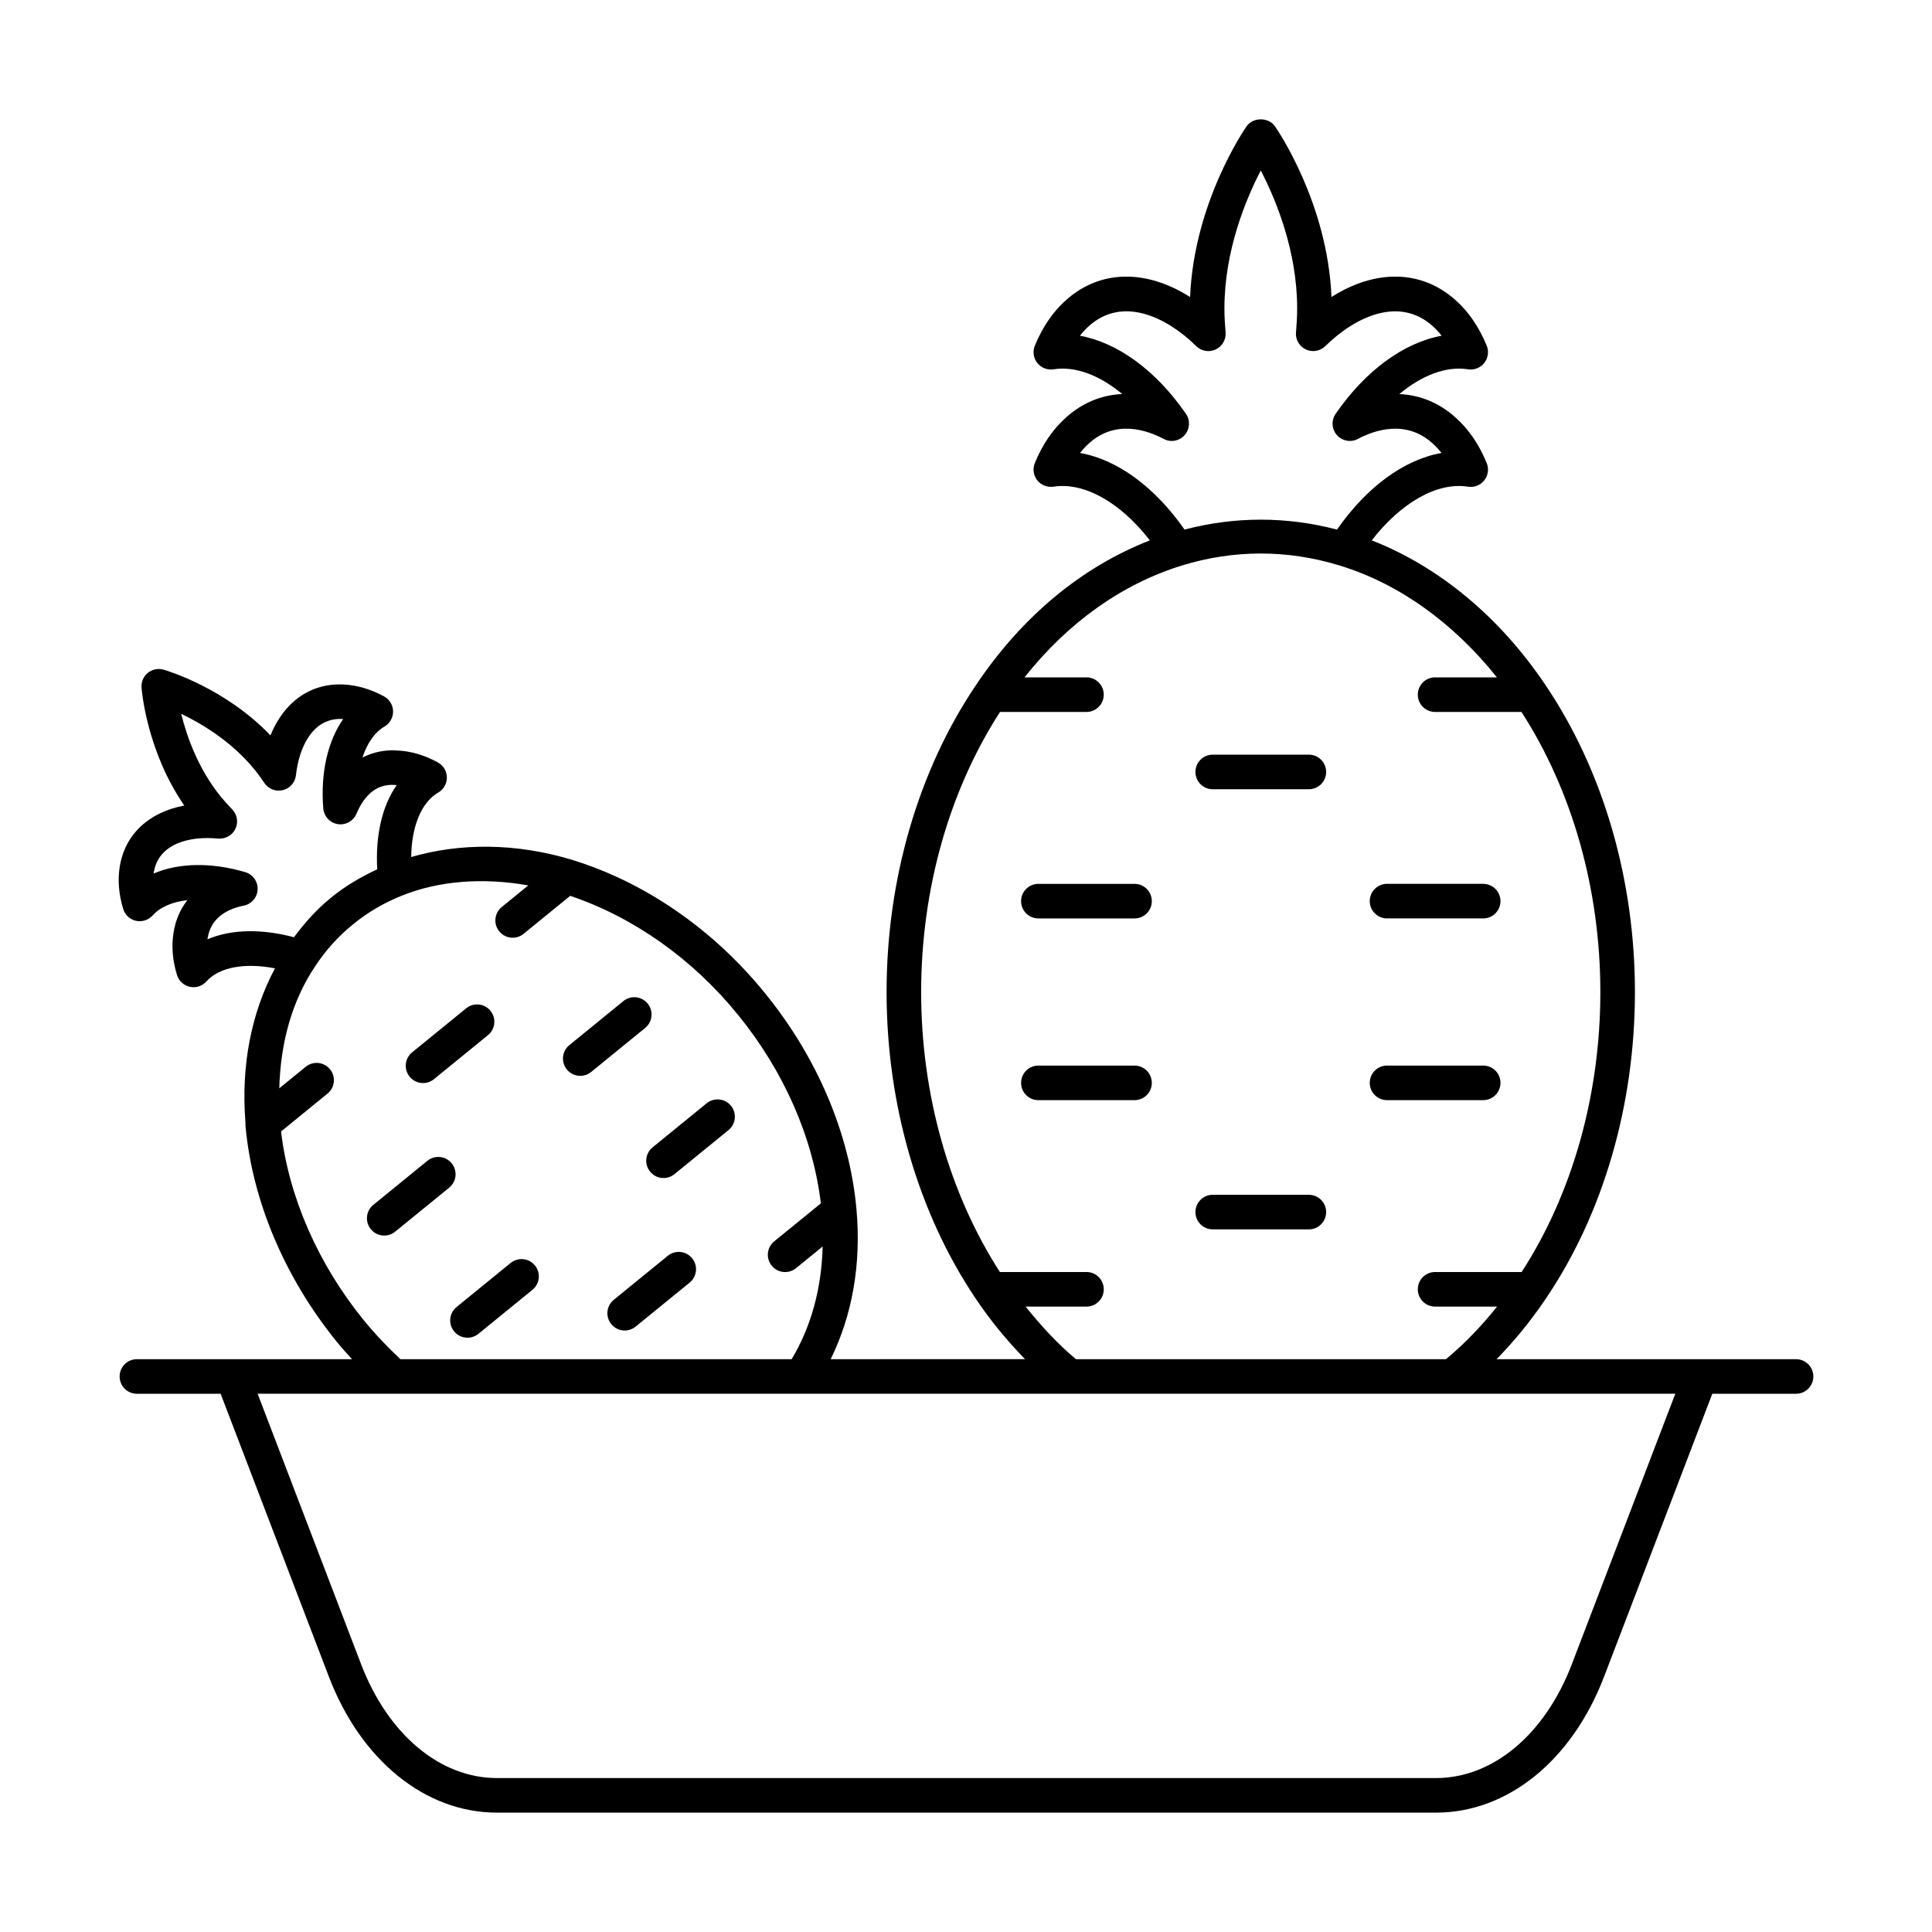 <?xml version="1.0" encoding="UTF-8"?>
<!-- Uploaded to: SVG Repo, www.svgrepo.com, Generator: SVG Repo Mixer Tools -->
<svg fill="#000000" width="800px" height="800px" version="1.1" viewBox="144 144 512 512" xmlns="http://www.w3.org/2000/svg">
 <g>
  <path d="m619.97 504.2h-79.355c4.633-4.754 8.996-10.039 12.969-15.934 15.277-22.516 23.691-51.41 23.691-81.352 0-29.832-8.414-58.719-23.676-81.324-12.094-18.047-28.293-31.449-46.074-38.383 7.762-10.027 17.41-15.527 25.508-14.227 1.656 0.25 3.277-0.375 4.309-1.684 1.027-1.289 1.277-3.043 0.656-4.57-2-4.91-4.773-8.965-8.211-12.031-4.328-3.926-9.457-6.027-14.953-6.262 6.051-5.047 12.531-7.469 18.207-6.559 1.609 0.25 3.277-0.395 4.309-1.691 1.023-1.297 1.27-3.051 0.641-4.582-2.039-4.945-4.812-9.008-8.223-12.031-9.055-8.148-21.309-8.246-32.91-0.859-1.027-24.941-14.391-44.395-14.98-45.246-1.707-2.449-5.805-2.449-7.516 0-0.59 0.852-13.949 20.305-14.977 45.254-11.617-7.406-23.867-7.281-32.898 0.832-3.426 3.043-6.199 7.102-8.238 12.051-0.629 1.531-0.383 3.281 0.641 4.582 1.023 1.297 2.68 1.934 4.309 1.691 5.688-0.914 12.16 1.512 18.207 6.547-5.492 0.242-10.609 2.336-14.922 6.242-3.473 3.094-6.242 7.148-8.242 12.059-0.621 1.531-0.371 3.281 0.656 4.57 1.027 1.297 2.656 1.914 4.309 1.684 8.113-1.281 17.758 4.199 25.52 14.23-18.027 7.027-33.883 20.148-46.09 38.359-15.27 22.625-23.684 51.508-23.684 81.34 0 29.797 8.41 58.691 23.684 81.34 3.938 5.844 8.316 11.133 13.008 15.941l-51.504 0.012c5.676-11.574 8.16-25.086 6.828-39.789-1.777-19.902-10.398-40.238-24.273-57.25-13.668-16.871-31.828-29.402-51.145-35.309-14.742-4.461-29.555-4.516-42.582-0.73 0.094-8.043 2.68-14.492 7.172-17.09 1.43-0.824 2.305-2.363 2.285-4.016-0.02-1.645-0.926-3.168-2.375-3.961-3.547-1.941-7.152-3.004-10.672-3.156-3.43-0.27-6.527 0.457-9.316 1.844 1.227-3.785 3.231-6.684 5.84-8.211 1.426-0.832 2.293-2.379 2.269-4.035-0.031-1.656-0.949-3.168-2.406-3.953-3.57-1.922-7.16-2.981-10.664-3.141-8.84-0.457-15.84 4.66-19.43 13.48-12.086-12.656-27.629-17.219-28.336-17.418-1.43-0.422-2.992-0.09-4.156 0.852-1.164 0.949-1.785 2.406-1.672 3.898 0.055 0.734 1.387 16.879 11.34 31.266-9.363 1.746-15.766 7.606-17.125 16.289-0.559 3.481-0.246 7.219 0.93 11.109 0.473 1.582 1.77 2.781 3.387 3.148 1.602 0.34 3.293-0.188 4.406-1.414 2.016-2.246 5.266-3.621 9.215-4.062-1.918 2.449-3.176 5.387-3.68 8.703-0.566 3.523-0.254 7.266 0.93 11.129 0.484 1.582 1.785 2.781 3.398 3.133 0.328 0.07 0.652 0.105 0.98 0.105 1.289 0 2.535-0.547 3.418-1.531 3.449-3.852 10.293-4.977 18.164-3.473-6.227 11.723-9.031 25.613-7.824 40.84 0 0.016 0.004 0.035 0 0.051 0.023 0.277-0.012 0.539 0.012 0.816 1.785 19.875 10.371 40.219 24.188 57.262 1.289 1.586 2.676 3.098 4.055 4.617l-31.68-0.004h-25.336c-2.531 0-4.582 2.047-4.582 4.582 0 2.531 2.047 4.582 4.582 4.582h22.188l28.668 74.938c8.512 22.246 25.578 36.066 44.547 36.066h248.88c18.969 0 36.035-13.82 44.543-36.066l28.668-74.938h22.191c2.531 0 4.582-2.047 4.582-4.582-0.004-2.535-2.051-4.582-4.582-4.582zm-189.75-240.16c0.738-0.938 1.535-1.789 2.394-2.559 7.043-6.379 15.402-3.481 19.762-1.172 1.855 1.012 4.164 0.582 5.562-0.992 1.398-1.574 1.547-3.91 0.352-5.644-7.914-11.504-18.133-18.895-28.098-20.699 0.746-0.957 1.547-1.816 2.402-2.578 8.871-7.961 20.5-2.469 28.426 5.332 1.375 1.352 3.441 1.707 5.16 0.875 1.734-0.812 2.777-2.629 2.613-4.535-0.18-2.094-0.305-4.176-0.305-6.324 0-15.324 5.672-28.93 9.633-36.559 3.961 7.629 9.641 21.238 9.641 36.559 0 2.148-0.125 4.231-0.309 6.316-0.172 1.906 0.871 3.723 2.609 4.543 1.723 0.812 3.793 0.465 5.164-0.875 7.93-7.801 19.551-13.293 28.441-5.312 0.844 0.75 1.641 1.609 2.383 2.559-9.961 1.809-20.18 9.195-28.094 20.699-1.195 1.734-1.047 4.07 0.352 5.644 1.406 1.574 3.707 1.996 5.562 0.992 4.352-2.301 12.711-5.223 19.789 1.199 0.84 0.75 1.629 1.602 2.363 2.531-9.863 1.734-19.824 8.992-27.699 20.309-13.383-3.519-27.102-3.5-40.406-0.004-7.879-11.312-17.832-18.57-27.699-20.305zm-14.426 226.22h16.133c2.531 0 4.582-2.047 4.582-4.582 0-2.531-2.047-4.582-4.582-4.582h-22.949c-13.434-20.852-20.863-47.062-20.863-74.184 0-27.176 7.441-53.398 20.902-74.238h22.906c2.531 0 4.582-2.047 4.582-4.582 0-2.531-2.047-4.582-4.582-4.582h-16.422c11.547-14.547 25.836-24.746 41.742-29.652 13.684-4.203 27.914-4.25 41.754 0.008 15.59 4.731 30.137 15.141 41.703 29.645h-16.383c-2.531 0-4.582 2.047-4.582 4.582 0 2.531 2.047 4.582 4.582 4.582h22.887c13.461 20.828 20.906 47.055 20.906 74.238 0 27.246-7.43 53.449-20.855 74.184h-22.938c-2.531 0-4.582 2.047-4.582 4.582 0 2.531 2.047 4.582 4.582 4.582h16.422c-4.199 5.281-8.734 9.934-13.539 13.938h-98.07c-4.812-4.039-9.207-8.789-13.336-13.938zm-216.81-97.328c0.008-0.09 0.023-0.18 0.035-0.258 0.875-5.762 5.688-7.891 9.574-8.668 2.066-0.41 3.586-2.184 3.68-4.285 0.094-2.109-1.266-4.008-3.289-4.598-9.102-2.676-17.73-2.441-24.27 0.375 0.012-0.098 0.027-0.207 0.043-0.305 1.199-7.676 9.609-9.715 17.062-8.953 1.969 0.105 3.734-0.859 4.559-2.586 0.832-1.727 0.496-3.785-0.84-5.16-1.035-1.074-2.035-2.156-3-3.336-5.992-7.352-9.023-15.949-10.52-21.988 5.613 2.684 13.418 7.391 19.41 14.75 0.957 1.172 1.816 2.363 2.644 3.586 1.074 1.594 3.019 2.352 4.894 1.887 1.863-0.457 3.246-2.031 3.457-3.945 0.805-7.281 4.305-14.922 11.711-14.922 0.273 0 0.555 0.027 0.812 0.027-4.082 5.84-6.043 14.25-5.273 23.695 0.176 2.102 1.758 3.812 3.836 4.152 2.133 0.312 4.125-0.805 4.945-2.738 1.543-3.648 4.543-8.211 10.465-7.621 0.07 0 0.148 0 0.219 0.008-3.898 5.527-5.672 13.414-5.168 22.32-4.441 2.078-8.629 4.527-12.273 7.547-3.727 3.016-6.93 6.598-9.789 10.461-8.613-2.289-16.711-2.141-22.926 0.555zm41.363 100.88c-12.133-14.973-19.801-32.621-21.867-49.961l12.324-10.043c1.961-1.602 2.254-4.481 0.656-6.441-1.598-1.961-4.477-2.254-6.445-0.66l-7 5.703c0.316-12.23 3.441-23.301 9.5-32.324 2.754-4.215 6.102-7.926 9.988-11.074 3.789-3.141 8.129-5.699 12.91-7.621 9.938-4.023 21.613-4.863 33.582-2.75l-7.031 5.731c-1.961 1.602-2.254 4.481-0.656 6.441 0.906 1.117 2.223 1.691 3.555 1.691 1.016 0 2.039-0.34 2.891-1.027l12.355-10.07c16.742 5.633 32.465 16.723 44.473 31.539 12.191 14.949 19.891 32.602 21.949 49.957l-12.363 10.074c-1.961 1.602-2.254 4.481-0.656 6.441 0.906 1.117 2.223 1.691 3.555 1.691 1.016 0 2.039-0.34 2.891-1.027l7.051-5.746c-0.285 11.184-3.078 21.324-8.223 29.871l-103.68-0.008c-3.469-3.258-6.766-6.719-9.754-10.387zm320.21 91.207c-7.121 18.617-20.91 30.184-35.992 30.184h-248.88c-15.082 0-28.871-11.566-35.996-30.184l-27.414-71.664h375.7z"/>
  <path d="m490.86 343.99h-25.477c-2.531 0-4.582 2.047-4.582 4.582 0 2.531 2.047 4.582 4.582 4.582h25.477c2.531 0 4.582-2.047 4.582-4.582-0.004-2.531-2.051-4.582-4.582-4.582z"/>
  <path d="m444.66 378.23h-25.477c-2.531 0-4.582 2.047-4.582 4.582 0 2.531 2.047 4.582 4.582 4.582h25.477c2.531 0 4.582-2.047 4.582-4.582-0.004-2.531-2.051-4.582-4.582-4.582z"/>
  <path d="m511.58 387.39h25.477c2.531 0 4.582-2.047 4.582-4.582 0-2.531-2.047-4.582-4.582-4.582h-25.477c-2.531 0-4.582 2.047-4.582 4.582 0 2.535 2.051 4.582 4.582 4.582z"/>
  <path d="m490.86 460.63h-25.477c-2.531 0-4.582 2.047-4.582 4.582 0 2.531 2.047 4.582 4.582 4.582h25.477c2.531 0 4.582-2.047 4.582-4.582-0.004-2.531-2.051-4.582-4.582-4.582z"/>
  <path d="m444.66 426.39h-25.477c-2.531 0-4.582 2.047-4.582 4.582 0 2.531 2.047 4.582 4.582 4.582h25.477c2.531 0 4.582-2.047 4.582-4.582-0.004-2.535-2.051-4.582-4.582-4.582z"/>
  <path d="m541.64 430.97c0-2.531-2.047-4.582-4.582-4.582h-25.477c-2.531 0-4.582 2.047-4.582 4.582 0 2.531 2.047 4.582 4.582 4.582h25.477c2.535 0 4.582-2.051 4.582-4.582z"/>
  <path d="m256.11 431.02c1.016 0 2.039-0.34 2.891-1.027l14.32-11.676c1.961-1.602 2.254-4.481 0.656-6.441-1.594-1.969-4.473-2.254-6.445-0.66l-14.32 11.672c-1.961 1.602-2.254 4.481-0.656 6.441 0.91 1.117 2.223 1.691 3.555 1.691z"/>
  <path d="m263.7 452.29c-1.602-1.969-4.473-2.254-6.445-0.66l-14.328 11.676c-1.961 1.602-2.254 4.481-0.656 6.441 0.906 1.117 2.223 1.691 3.555 1.691 1.016 0 2.039-0.34 2.891-1.027l14.328-11.676c1.961-1.605 2.254-4.484 0.656-6.445z"/>
  <path d="m315.64 409.96c-1.598-1.969-4.481-2.254-6.445-0.66l-14.32 11.676c-1.961 1.602-2.254 4.481-0.656 6.441 0.906 1.117 2.223 1.691 3.555 1.691 1.016 0 2.039-0.34 2.891-1.027l14.32-11.676c1.957-1.605 2.25-4.484 0.656-6.445z"/>
  <path d="m320.98 476.79-14.328 11.676c-1.961 1.602-2.254 4.481-0.656 6.441 0.906 1.117 2.223 1.691 3.555 1.691 1.016 0 2.039-0.34 2.891-1.027l14.328-11.676c1.961-1.602 2.254-4.481 0.656-6.441-1.598-1.961-4.481-2.246-6.445-0.664z"/>
  <path d="m279.32 478.7-14.328 11.676c-1.961 1.602-2.254 4.481-0.656 6.441 0.906 1.117 2.223 1.691 3.555 1.691 1.016 0 2.039-0.34 2.891-1.027l14.328-11.676c1.961-1.602 2.254-4.481 0.656-6.441-1.602-1.969-4.473-2.258-6.445-0.664z"/>
  <path d="m331.27 436.38-14.328 11.676c-1.961 1.602-2.254 4.481-0.656 6.441 0.906 1.117 2.223 1.691 3.555 1.691 1.016 0 2.039-0.34 2.891-1.027l14.328-11.676c1.961-1.602 2.254-4.481 0.656-6.441-1.59-1.973-4.473-2.25-6.445-0.664z"/>
 </g>
</svg>